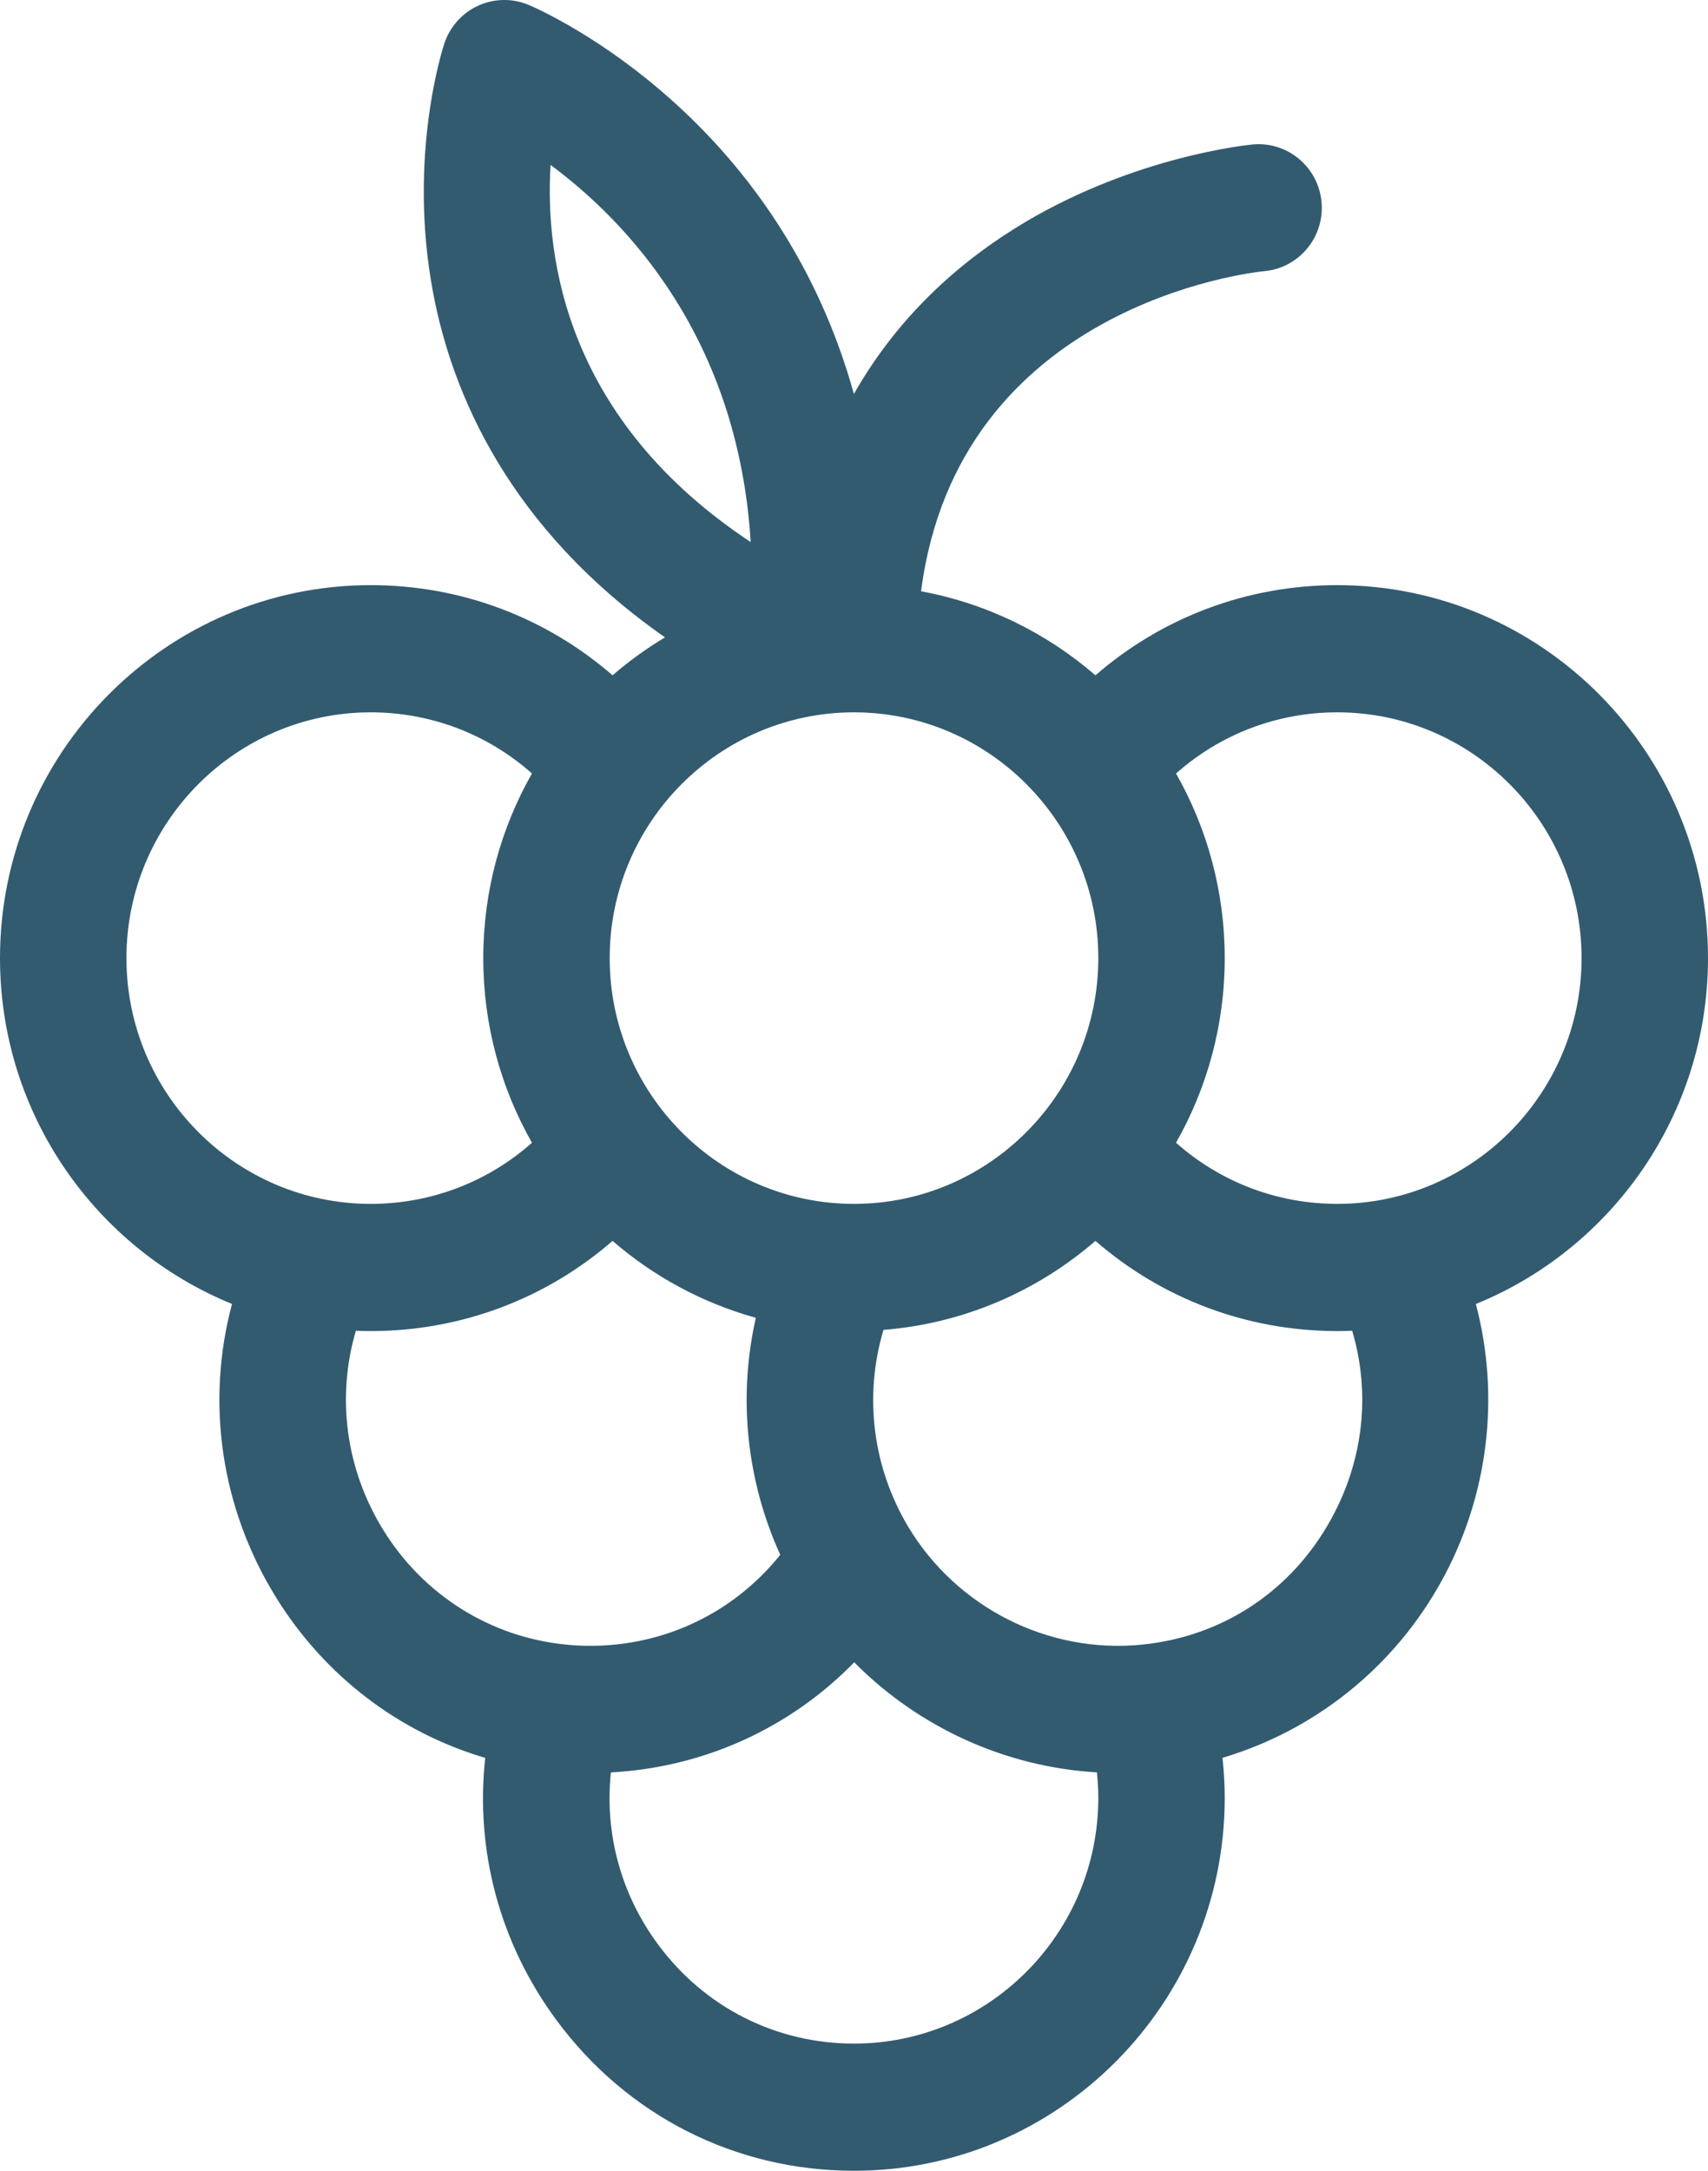 <?xml version="1.0" encoding="UTF-8"?>
<svg width="74px" height="94px" viewBox="0 0 74 94" version="1.1" xmlns="http://www.w3.org/2000/svg" xmlns:xlink="http://www.w3.org/1999/xlink">
    <title>grape</title>
    <g id="Page-1" stroke="none" stroke-width="1" fill="none" fill-rule="evenodd">
        <g id="08-shop-produktdetail" transform="translate(-423, -1018)" fill="#325B70" fill-rule="nonzero">
            <g id="grape" transform="translate(423, 1018)">
                <path d="M74,41.488 C74,32.583 66.794,25.338 57.938,25.338 C54.034,25.338 50.349,26.734 47.461,29.243 C45.347,27.415 42.757,26.13 39.906,25.604 C41.511,13.211 54.215,11.797 54.78,11.741 C56.286,11.602 57.395,10.261 57.256,8.746 C57.117,7.232 55.785,6.117 54.278,6.256 C54.075,6.275 49.259,6.749 44.419,9.617 C41.858,11.135 39.02,13.489 36.995,17.061 C35.682,12.319 33.352,8.825 31.195,6.424 C27.277,2.063 23.074,0.283 22.897,0.209 C22.196,-0.082 21.406,-0.069 20.715,0.247 C20.024,0.564 19.495,1.154 19.253,1.877 C19.188,2.074 17.659,6.755 18.755,12.625 C19.579,17.045 22.047,22.866 28.811,27.6 C28.006,28.082 27.246,28.632 26.539,29.243 C23.65,26.734 19.965,25.338 16.062,25.338 C7.206,25.338 0,32.583 0,41.488 C0,48.258 4.164,54.067 10.052,56.464 C8.915,60.716 9.558,65.27 11.936,69.133 C14.056,72.576 17.291,75.021 21.023,76.121 C20.583,80.132 21.649,84.145 24.106,87.473 C27.168,91.621 31.867,94 37,94 C45.857,94 53.062,86.755 53.062,77.85 C53.062,77.232 53.022,76.647 52.965,76.118 C56.969,74.93 60.402,72.197 62.466,68.444 C64.498,64.748 64.996,60.452 63.942,56.467 C69.833,54.071 74,48.26 74,41.488 Z M47.585,41.488 C47.585,47.357 42.836,52.131 37,52.131 C31.164,52.131 26.415,47.357 26.415,41.488 C26.415,35.62 31.164,30.846 37,30.846 C42.836,30.846 47.585,35.62 47.585,41.488 Z M23.854,7.143 C27.141,9.576 31.977,14.618 32.524,23.473 C24.584,18.217 23.599,11.275 23.854,7.143 Z M5.478,41.488 C5.478,35.62 10.226,30.846 16.062,30.846 C18.671,30.846 21.131,31.794 23.048,33.493 C21.706,35.852 20.938,38.582 20.938,41.488 C20.938,44.395 21.706,47.125 23.048,49.484 C21.131,51.182 18.671,52.131 16.062,52.131 C10.226,52.131 5.478,47.357 5.478,41.488 L5.478,41.488 Z M16.594,66.234 C14.975,63.607 14.573,60.498 15.419,57.625 C15.633,57.633 15.847,57.639 16.062,57.639 C19.965,57.639 23.65,56.243 26.539,53.734 C28.315,55.27 30.427,56.422 32.747,57.063 C31.972,60.49 32.333,64.091 33.805,67.327 C31.807,69.818 28.826,71.268 25.579,71.268 C25.226,71.268 24.877,71.251 24.531,71.217 C24.529,71.217 24.528,71.217 24.526,71.216 C21.261,70.894 18.348,69.083 16.594,66.234 L16.594,66.234 Z M37,88.493 C33.619,88.493 30.522,86.925 28.504,84.191 C26.893,82.009 26.19,79.379 26.468,76.75 C30.513,76.531 34.234,74.824 37.01,71.982 C39.799,74.801 43.559,76.518 47.525,76.748 C47.561,77.09 47.585,77.461 47.585,77.85 C47.585,83.718 42.836,88.493 37,88.493 L37,88.493 Z M57.672,65.78 C55.964,68.886 52.978,70.868 49.477,71.216 C49.476,71.216 49.475,71.216 49.474,71.216 C49.472,71.216 49.47,71.216 49.469,71.217 C45.423,71.622 41.45,69.617 39.347,66.11 C37.795,63.513 37.429,60.427 38.277,57.587 C41.769,57.31 44.951,55.904 47.461,53.734 C50.349,56.242 54.034,57.639 57.938,57.639 C58.154,57.639 58.369,57.633 58.583,57.624 C59.387,60.329 59.081,63.218 57.672,65.78 L57.672,65.78 Z M57.938,52.131 C55.328,52.131 52.868,51.182 50.952,49.483 C52.294,47.124 53.062,44.395 53.062,41.488 C53.062,38.582 52.294,35.852 50.952,33.494 C52.868,31.795 55.328,30.846 57.937,30.846 C63.774,30.846 68.522,35.62 68.522,41.488 C68.522,47.357 63.774,52.131 57.938,52.131 Z" id="Shape"></path>
            </g>
        </g>
    </g>
</svg>